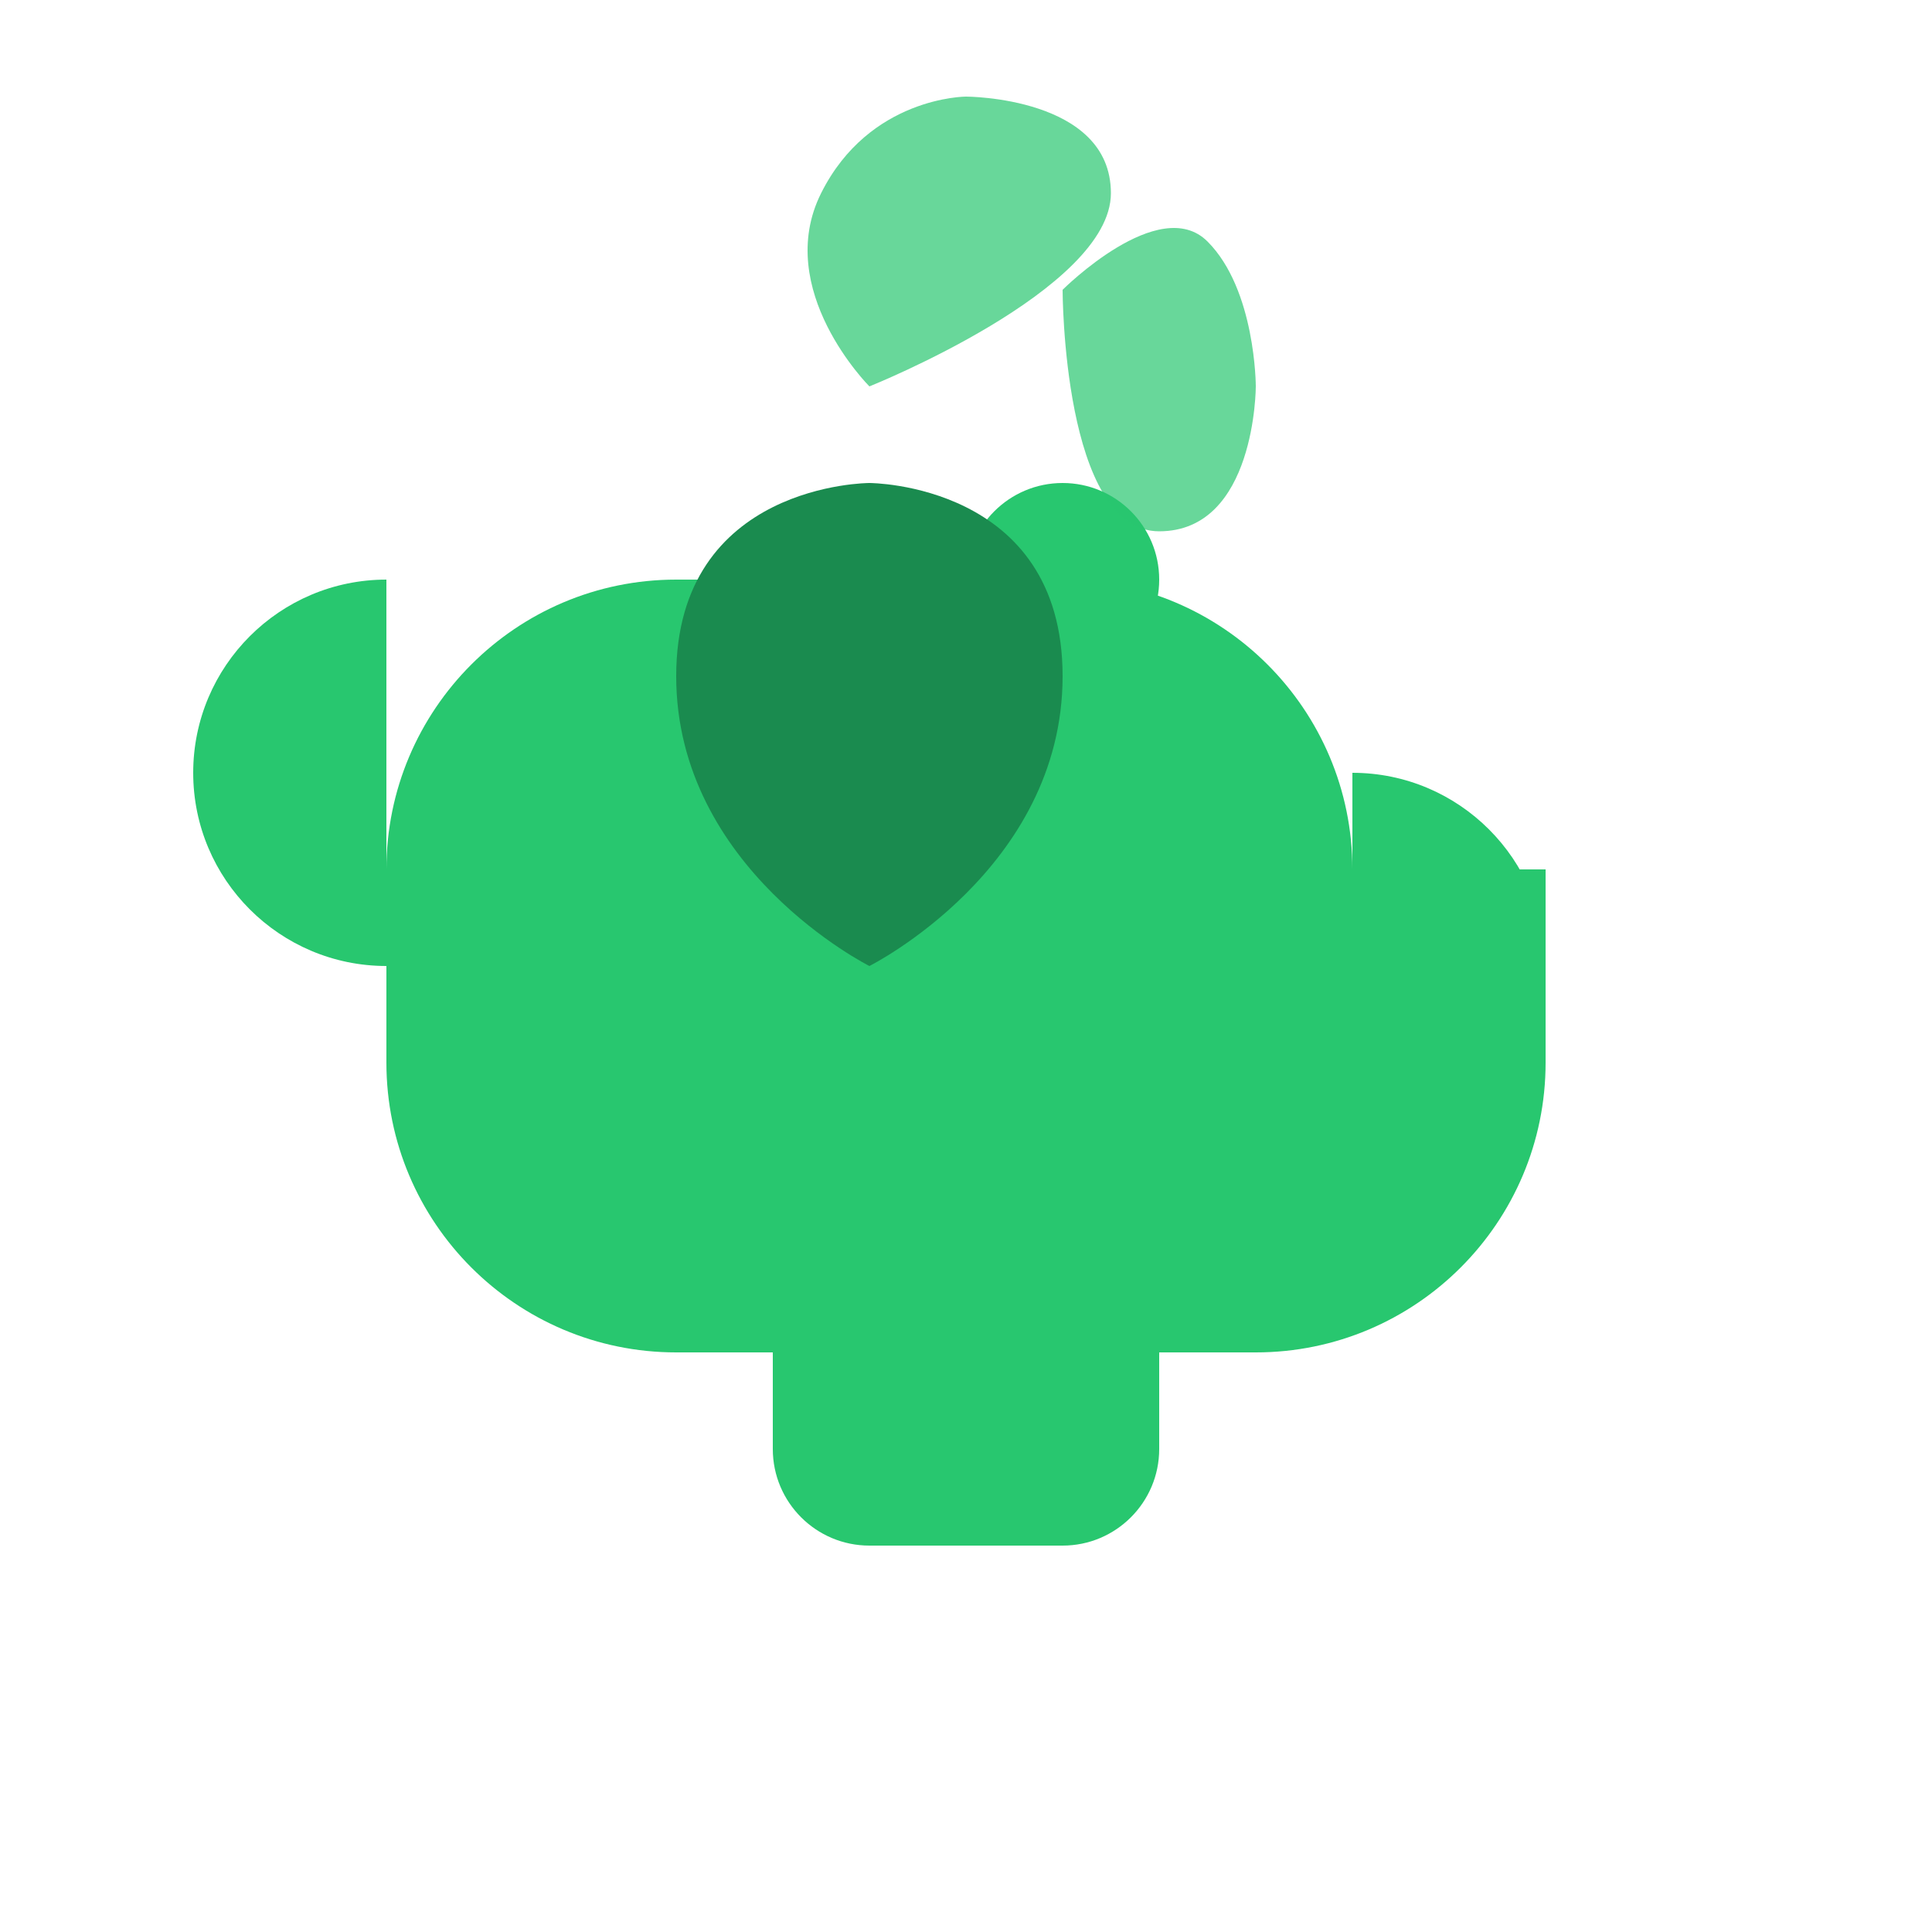 <svg xmlns="http://www.w3.org/2000/svg" viewBox="0 0 100 100" width="100" height="100">
  <style>
    .teapot {
      fill: #28C76F;
    }
    .leaf {
      fill: #1A8B4F;
    }
    .steam {
      fill: #28C76F;
      opacity: 0.7;
    }
  </style>
  <g>
    <!-- Чайник -->
    <path class="teapot" d="M70,45c0-8.28-6.72-15-15-15H35c-8.28,0-15,6.72-15,15v10c0,8.28,6.72,15,15,15h5v5
      c0,2.76,2.24,5,5,5h10c2.76,0,5-2.24,5-5v-5h5c8.28,0,15-6.72,15-15V45z"/>
    <!-- Ручка чайника -->
    <path class="teapot" d="M80,50c0-5.52-4.48-10-10-10v20C75.52,60,80,55.52,80,50z"/>
    <!-- Носик чайника -->
    <path class="teapot" d="M20,50c-5.52,0-10-4.48-10-10s4.48-10,10-10v20z"/>
    <!-- Крышка чайника -->
    <circle class="teapot" cx="55" cy="30" r="5"/>
    <!-- Лист чая -->
    <path class="leaf" d="M45,50c0,0-10-5-10-15s10-10,10-10s10,0,10,10S45,50,45,50z"/>
    <!-- Пар -->
    <path class="steam" d="M45,20c0,0-5-5-2.5-10S50,5,50,5s7.5,0,7.5,5S45,20,45,20z"/>
    <path class="steam" d="M55,15c0,0,5-5,7.5-2.5S65,20,65,20s0,7.5-5,7.5S55,15,55,15z"/>
  </g>
</svg> 